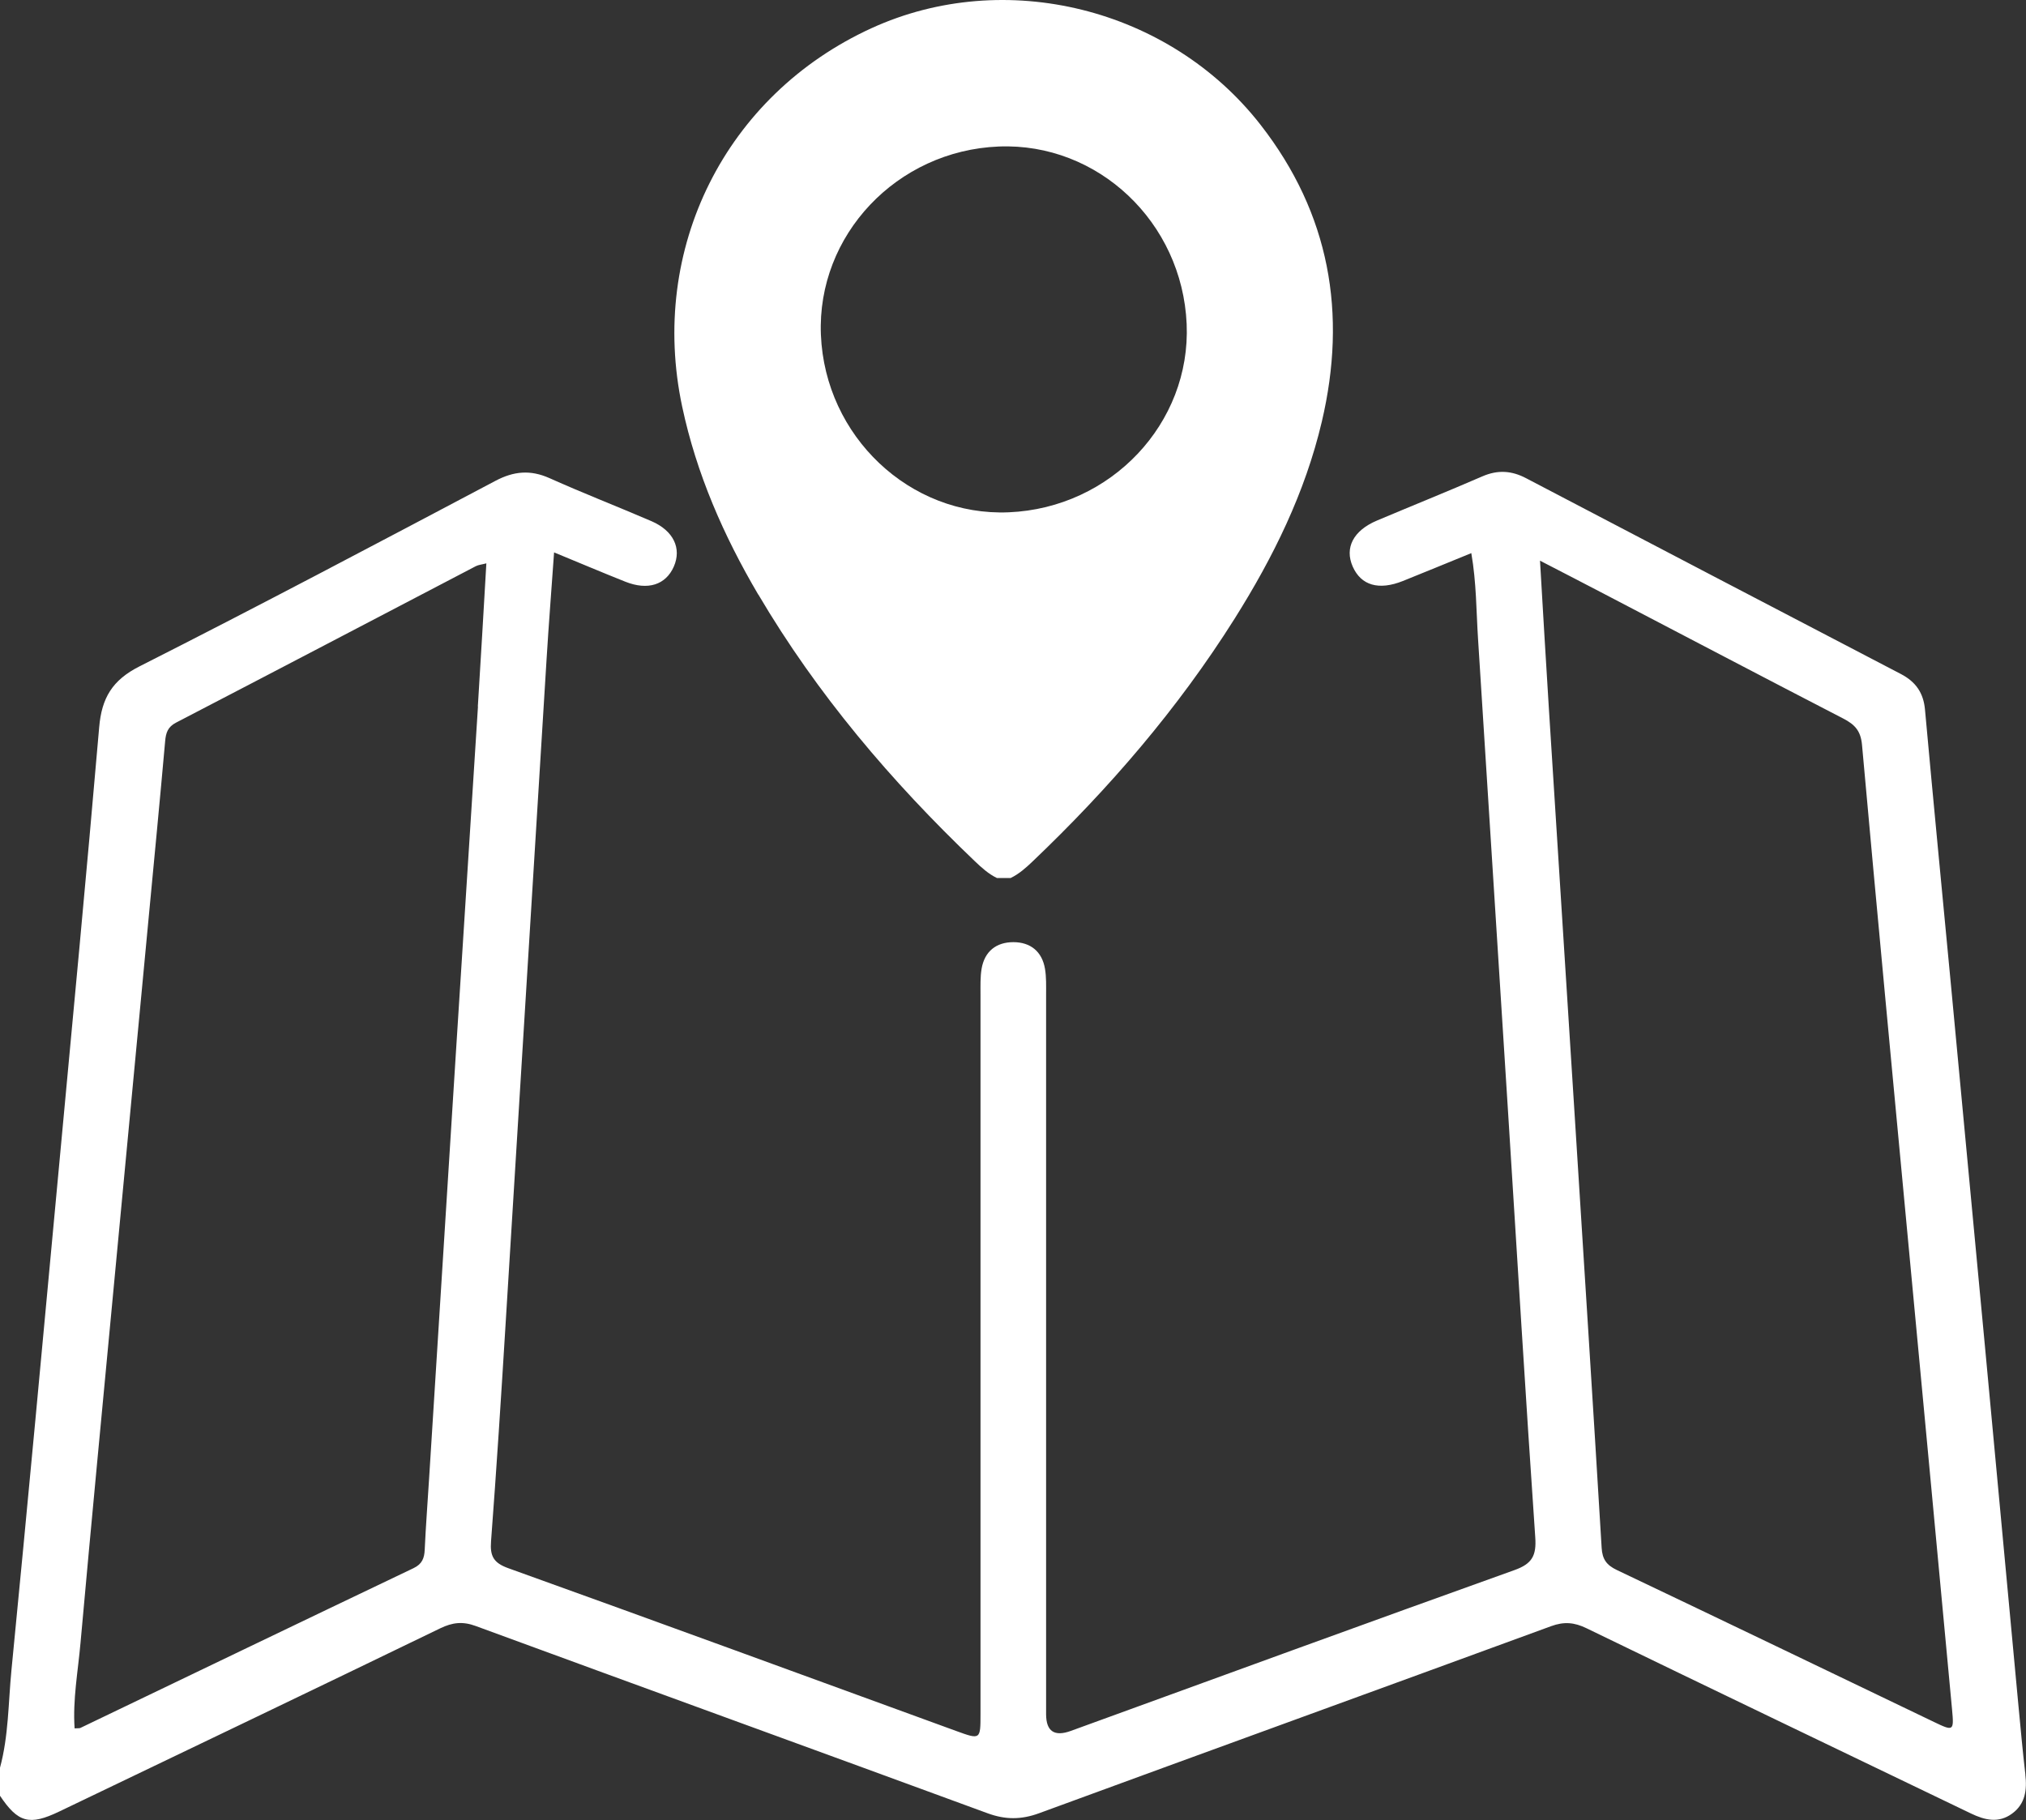 <?xml version="1.0" encoding="UTF-8"?> <svg xmlns="http://www.w3.org/2000/svg" id="_Слой_2" data-name="Слой 2" viewBox="0 0 332.96 299.13"><rect x="0" y="0" width="332.96" height="299.13" fill="#333333" stroke="none"/><defs><style> .cls-1 { fill: #fff; stroke-width: 0px; } </style></defs><g id="Layer_1" data-name="Layer 1"><g><path class="cls-1" d="m124.63,97.72c9.66,16.38,21.85,30.72,35.56,43.81,1.11,1.06,2.25,2.1,3.65,2.78h2.25c1.36-.66,2.47-1.64,3.55-2.67,12.63-12.03,23.94-25.16,33.25-39.94,6.35-10.09,11.59-20.71,14.34-32.39,4.19-17.8,1.3-34.21-10.06-48.79-14.99-19.24-42.03-25.91-63.94-15.89-24.02,10.99-36.64,36.28-31.12,62.2,2.35,11.05,6.81,21.22,12.5,30.89Zm39.52-73.64c16.3-.65,30.14,12.43,30.87,29.17.71,16.33-12.43,30.24-29.23,30.95-16.26.69-30.19-12.48-30.88-29.17-.67-16.37,12.47-30.28,29.24-30.95Z"></path><path class="cls-1" d="m332.86,291.68c-.44-3.77-.78-7.54-1.14-11.32-1.82-19.52-3.63-39.05-5.46-58.57-1.87-19.95-3.75-39.91-5.63-59.86-1.43-15.1-2.9-30.19-4.27-45.3-.25-2.77-1.53-4.58-3.96-5.85-20.55-10.71-41.08-21.44-61.61-32.19-2.36-1.24-4.64-1.39-7.14-.31-5.76,2.5-11.58,4.84-17.36,7.28-3.88,1.64-5.34,4.47-3.98,7.56,1.37,3.1,4.28,3.96,8.25,2.37,3.7-1.48,7.38-3.01,11.24-4.58.85,4.88.81,9.53,1.11,14.15,1.66,26.06,3.31,52.13,4.96,78.19,1.46,23.14,2.85,46.29,4.44,69.43.21,3-.52,4.34-3.4,5.37-24.34,8.72-48.63,17.6-72.93,26.44q-4.05,1.47-4.06-2.74c0-12.36,0-24.71,0-37.07h0c0-23.72,0-47.44,0-71.16,0-.39,0-.78,0-1.18,0-2.96,0-5.92,0-8.89,0-1.41.05-2.84-.18-4.21-.48-2.87-2.41-4.39-5.2-4.39-2.8,0-4.73,1.5-5.22,4.37-.23,1.38-.18,2.81-.18,4.21,0,2.88,0,5.76,0,8.65,0,.49,0,.99,0,1.48,0,23.7,0,47.41,0,71.11h0c0,12.35,0,24.7,0,37.05,0,4.23-.01,4.23-4.05,2.76-24.5-8.93-48.99-17.91-73.54-26.73-2.43-.87-3.04-1.98-2.85-4.43.9-11.89,1.66-23.78,2.39-35.68,2.26-36.45,4.48-72.9,6.74-109.35.35-5.7.8-11.4,1.23-17.5,4.15,1.71,7.92,3.31,11.72,4.82,3.7,1.47,6.64.51,7.96-2.49,1.31-3-.05-5.89-3.67-7.46-5.57-2.4-11.22-4.59-16.75-7.07-3.15-1.41-5.88-1.16-8.92.45-19.43,10.27-38.86,20.56-58.47,30.48-4.49,2.27-6.22,5.21-6.63,10.01-2.09,24.29-4.4,48.55-6.66,72.82-2.55,27.4-5.08,54.8-7.76,82.18-.52,5.35-.46,10.79-1.89,16.05v4.55c2.97,4.44,4.84,4.96,9.74,2.61,20.89-10.02,41.78-20.02,62.63-30.12,2.01-.97,3.69-1.16,5.81-.38,28.03,10.3,56.1,20.48,84.13,30.78,2.93,1.08,5.54,1.07,8.46,0,28.04-10.29,56.12-20.47,84.16-30.75,2.11-.77,3.79-.64,5.81.34,21.04,10.21,42.12,20.31,63.19,30.45,2.27,1.09,4.54,1.64,6.75.02,2.18-1.59,2.47-3.89,2.18-6.41ZM78.55,116.13c-1.21,19.14-2.45,38.29-3.66,57.43-1.46,23.15-2.91,46.29-4.37,69.44-.24,3.89-.54,7.79-.72,11.68-.06,1.42-.42,2.38-1.84,3.06-18.27,8.72-36.5,17.5-54.75,26.26-.18.08-.41.03-.95.07-.32-4.73.56-9.38.97-14.03,1.79-19.96,3.71-39.91,5.59-59.87,1.86-19.74,3.74-39.47,5.6-59.21.92-9.71,1.86-19.41,2.72-29.12.12-1.4.43-2.37,1.81-3.08,16.43-8.53,32.83-17.13,49.24-25.7.44-.23.99-.27,1.74-.47-.47,8-.91,15.77-1.4,23.54Zm239.29,166.89c-17.37-8.34-34.73-16.7-52.13-24.98-1.67-.8-2.38-1.75-2.49-3.65-1.41-23.47-2.91-46.94-4.39-70.41-1.42-22.5-2.86-44.99-4.28-67.49-.5-7.88-.95-15.76-1.46-24.34,3.98,2.06,7.33,3.78,10.67,5.53,13.05,6.81,26.09,13.66,39.17,20.42,1.87.97,2.87,1.99,3.08,4.33,2.47,27.51,5.09,55.02,7.67,82.52,2.38,25.35,4.77,50.69,7.13,76.04.33,3.54.23,3.57-2.97,2.03Z"></path></g></g></svg> 